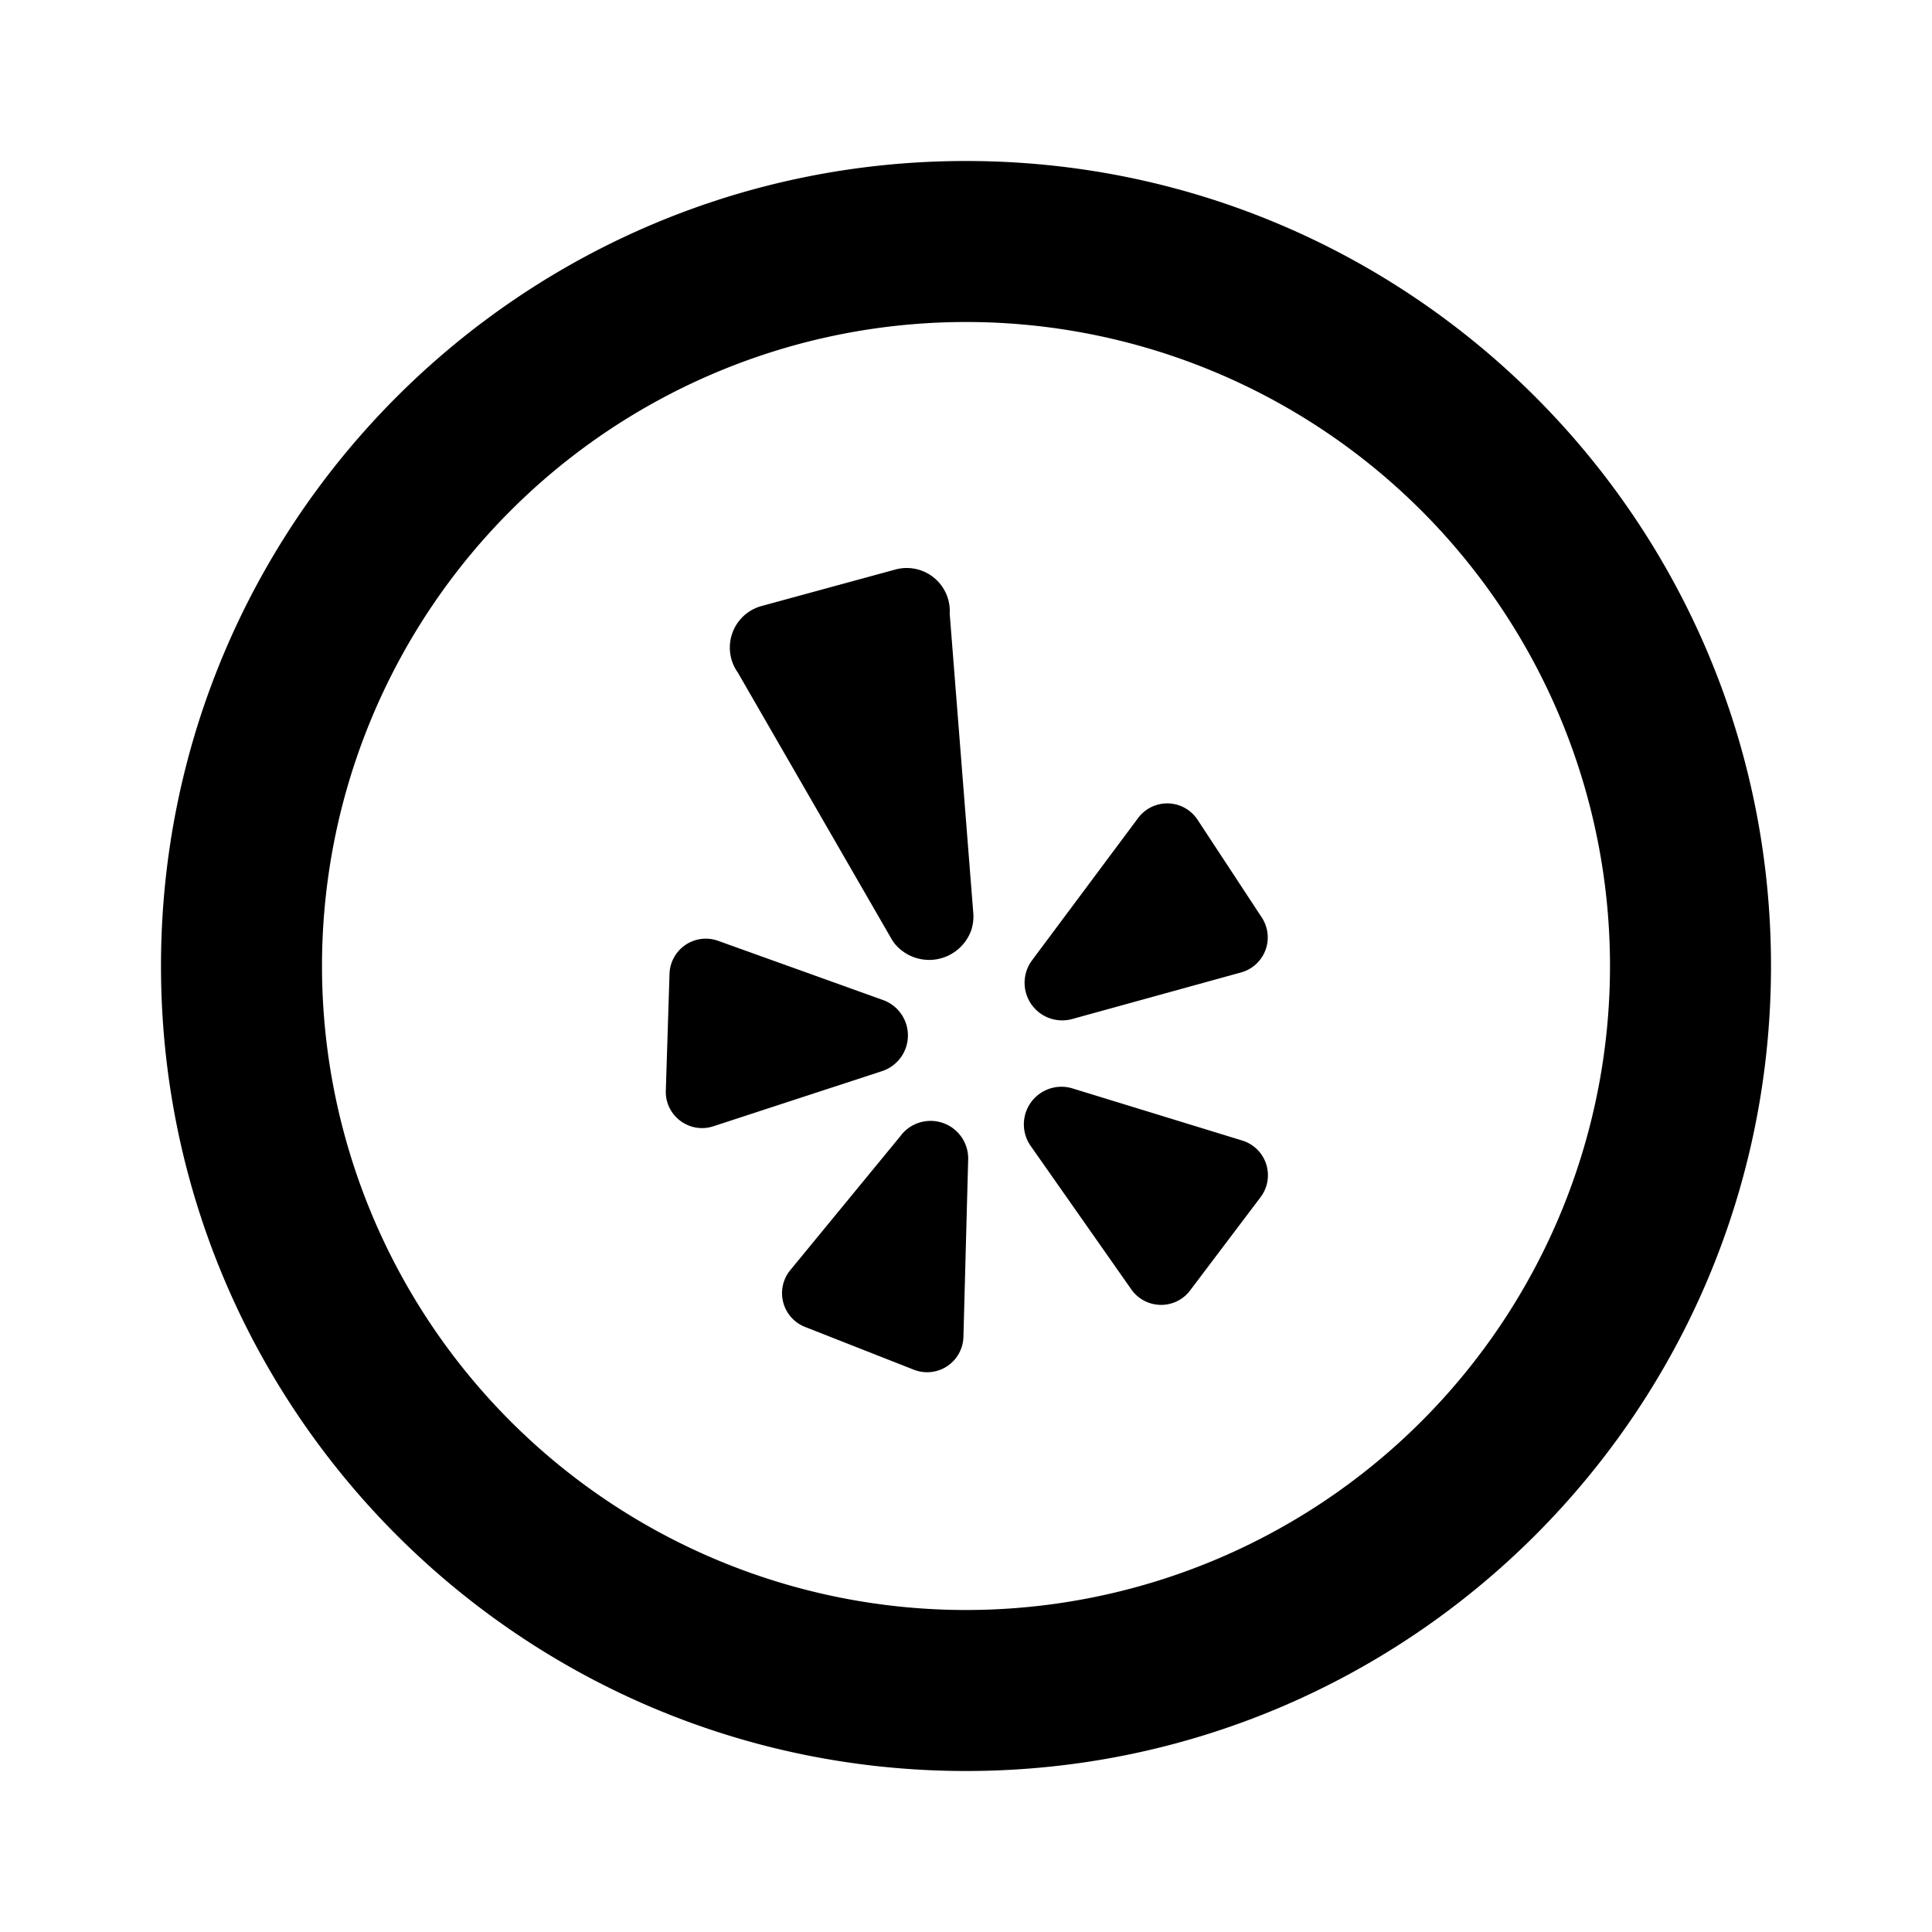 <?xml version="1.0" encoding="utf-8"?><!-- Uploaded to: SVG Repo, www.svgrepo.com, Generator: SVG Repo Mixer Tools -->
<svg fill="#000000" width="800px" height="800px" viewBox="-2 -2 24 24" xmlns="http://www.w3.org/2000/svg" preserveAspectRatio="xMinYMin" class="jam jam-yelp-circle"><path d='M9.2 12.095l-1.382 1.682a.451.451 0 0 0 .183.707l1.351.531a.451.451 0 0 0 .616-.408l.059-2.203a.467.467 0 0 0-.828-.309zM8.97 10.423l-2.05-.736a.451.451 0 0 0-.603.41l-.046 1.451c-.01.313.294.54.591.443l2.095-.685a.467.467 0 0 0 .013-.883zM11.318 10.659l2.099-.579a.451.451 0 0 0 .257-.683l-.797-1.213a.451.451 0 0 0-.74-.021L10.82 9.93a.467.467 0 0 0 .498.729zM9.798 5.616a.535.535 0 0 0-.676-.541l-1.661.453a.535.535 0 0 0-.296.826L9.07 9.656a.513.513 0 0 0 .053.077.555.555 0 0 0 .943-.18.547.547 0 0 0 .024-.217l-.293-3.72zM13.431 12.168l-2.107-.647a.467.467 0 0 0-.52.715l1.25 1.782c.177.25.546.257.73.012l.875-1.158a.451.451 0 0 0-.228-.704z'/><path d='M10 18a8 8 0 1 0 0-16 8 8 0 0 0 0 16zm0 2C4.477 20 0 15.523 0 10S4.477 0 10 0s10 4.477 10 10-4.477 10-10 10z'/></svg>